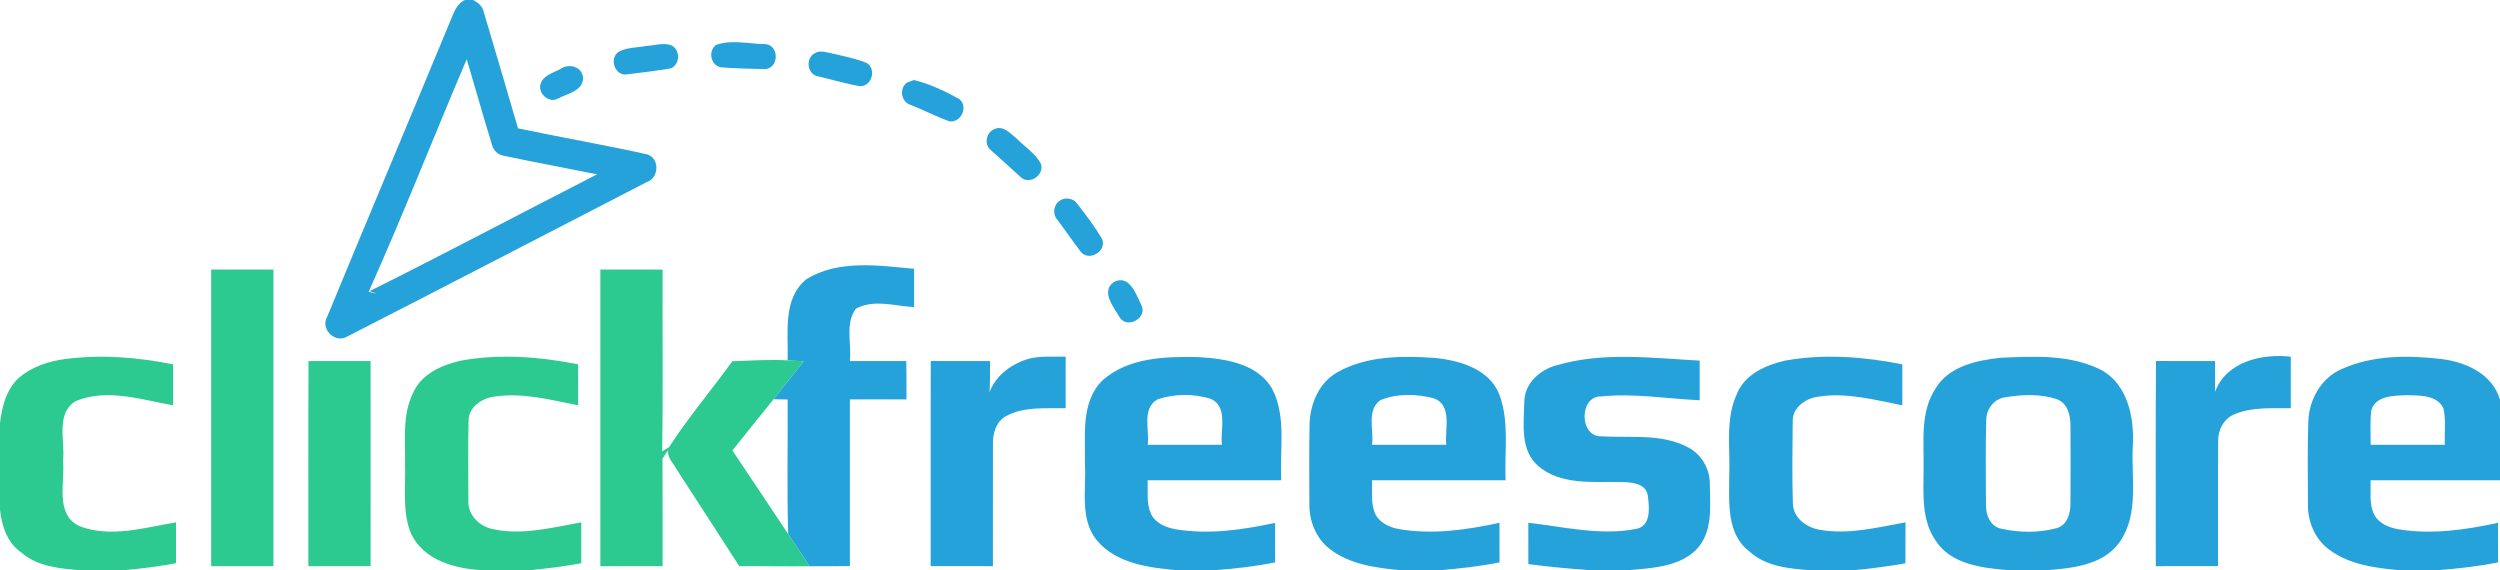 <svg width="640pt" height="146pt" viewBox="0 0 640 146" version="1.1" xmlns="http://www.w3.org/2000/svg">
<g id="#25a2d9ff">
<path fill="#25a2d9" opacity="1.00" d="M 119.01 0.00 L 121.16 0.00 C 122.42 0.68 123.59 1.66 123.86 3.15 C 126.82 13.03 129.71 22.95 132.61 32.85 C 143.57 35.18 154.64 37.05 165.58 39.50 C 168.90 40.38 168.80 45.52 165.63 46.58 C 140.06 59.78 114.51 73.04 88.89 86.15 C 85.79 88.04 81.92 84.21 83.77 81.08 C 94.11 55.98 104.69 30.97 115.07 5.88 C 116.03 3.72 116.67 1.09 119.01 0.00 M 94.38 74.69 C 94.92 74.83 96.01 75.12 96.55 75.27 L 94.65 74.52 C 114.16 64.78 133.44 54.57 152.85 44.63 C 144.88 43.01 136.87 41.55 128.92 39.86 C 127.39 39.65 126.23 38.38 125.90 36.91 C 123.69 29.69 121.63 22.41 119.48 15.17 C 111.02 34.97 103.19 55.05 94.38 74.69 Z"></path>
<path fill="#25a2d9" opacity="1.00" d="M 165.53 11.75 C 167.53 11.64 169.63 10.93 171.59 11.50 C 174.21 12.40 174.25 16.58 171.65 17.52 C 167.81 18.15 163.93 18.62 160.07 19.09 C 157.21 19.03 156.04 14.93 158.32 13.29 C 160.50 12.08 163.13 12.22 165.53 11.75 Z"></path>
<path fill="#25a2d9" opacity="1.00" d="M 183.33 11.50 C 187.24 10.06 191.78 11.26 195.91 11.29 C 199.48 11.55 199.49 17.35 195.94 17.69 C 192.15 17.62 188.34 17.53 184.56 17.23 C 181.96 16.82 181.17 12.97 183.33 11.50 Z"></path>
<path fill="#25a2d9" opacity="1.00" d="M 208.52 13.67 C 209.85 12.74 211.44 13.42 212.88 13.65 C 215.89 14.39 218.99 14.91 221.86 16.12 C 224.50 17.71 223.14 22.27 220.03 22.06 C 216.42 21.40 212.89 20.33 209.31 19.52 C 206.65 18.97 206.16 14.94 208.52 13.67 Z"></path>
<path fill="#25a2d9" opacity="1.00" d="M 143.44 17.68 C 145.58 16.10 149.14 17.05 149.27 19.99 C 149.21 23.35 145.20 23.92 142.86 25.23 C 140.52 26.56 137.56 23.87 138.42 21.39 C 139.12 19.23 141.65 18.67 143.44 17.68 Z"></path>
<path fill="#25a2d9" opacity="1.00" d="M 232.25 21.11 C 232.68 20.95 233.55 20.64 233.98 20.49 C 238.05 21.49 241.97 23.34 245.63 25.39 C 247.96 27.38 245.99 31.53 242.99 31.06 C 239.63 29.81 236.43 28.15 233.09 26.84 C 230.64 26.13 230.13 22.51 232.25 21.11 Z"></path>
<path fill="#25a2d9" opacity="1.00" d="M 254.23 33.22 C 256.66 31.77 258.73 34.21 260.42 35.63 C 262.47 37.68 265.09 39.33 266.47 41.93 C 267.45 44.78 263.60 47.40 261.36 45.40 C 258.78 43.06 256.22 40.70 253.62 38.40 C 251.96 37.06 252.40 34.19 254.23 33.22 Z"></path>
<path fill="#25a2d9" opacity="1.00" d="M 271.31 51.37 C 272.72 50.38 274.85 50.75 275.80 52.20 C 278.02 55.04 280.23 57.94 282.06 61.05 C 283.60 64.20 278.78 67.14 276.66 64.43 C 274.61 61.77 272.73 58.98 270.72 56.29 C 269.37 54.86 269.68 52.44 271.31 51.37 Z"></path>
<path fill="#25a2d9" opacity="1.00" d="M 206.46 71.46 C 214.66 66.41 224.89 67.98 234.00 68.81 C 234.00 72.08 234.00 75.35 234.00 78.62 C 229.11 78.36 223.65 76.51 219.10 79.04 C 216.28 82.81 218.06 88.05 217.57 92.43 C 222.38 92.44 227.19 92.44 232.01 92.43 C 232.08 95.70 232.07 98.97 232.05 102.24 C 227.22 102.26 222.39 102.24 217.57 102.25 C 217.56 116.48 217.56 130.70 217.57 144.93 C 214.13 144.95 210.69 144.93 207.25 144.96 C 205.48 142.18 203.58 139.48 201.78 136.73 C 201.42 125.25 201.72 113.76 201.63 102.27 C 200.73 102.26 198.94 102.22 198.05 102.20 C 200.59 98.95 203.16 95.72 205.74 92.50 C 204.37 92.41 203.00 92.32 201.63 92.25 C 201.86 85.26 200.27 76.42 206.46 71.46 Z"></path>
<path fill="#25a2d9" opacity="1.00" d="M 285.24 72.14 C 289.19 70.25 290.81 75.35 292.15 78.02 C 293.91 81.21 288.82 84.28 286.73 81.39 C 285.21 78.77 281.60 74.55 285.24 72.14 Z"></path>
<path fill="#25a2d9" opacity="1.00" d="M 263.54 91.79 C 266.57 91.09 269.72 91.35 272.81 91.31 C 272.82 95.71 272.82 100.11 272.81 104.50 C 267.70 104.61 262.19 103.99 257.54 106.52 C 254.92 107.97 254.08 111.15 254.19 113.95 C 254.17 124.28 254.20 134.61 254.18 144.94 C 248.87 144.94 243.56 144.95 238.25 144.93 C 238.28 127.43 238.20 109.92 238.28 92.42 C 243.33 92.46 248.39 92.42 253.44 92.44 C 253.45 95.08 253.46 97.72 253.33 100.35 C 254.99 95.97 259.15 93.02 263.54 91.79 Z"></path>
<path fill="#25a2d9" opacity="1.00" d="M 495.50 99.46 C 498.87 93.78 505.92 92.28 512.00 91.60 C 520.76 91.20 530.16 90.67 538.18 94.85 C 544.75 98.66 546.38 107.00 546.01 114.02 C 545.51 122.22 547.69 131.43 542.70 138.66 C 538.51 144.74 530.38 145.48 523.64 146.00 L 514.49 146.00 C 507.76 145.43 499.61 144.65 495.56 138.44 C 491.76 133.05 492.44 126.19 492.44 119.96 C 492.56 113.08 491.50 105.54 495.50 99.46 M 513.46 101.68 C 510.62 102.02 508.54 104.56 508.48 107.37 C 508.25 114.61 508.40 121.85 508.40 129.09 C 508.30 131.75 509.53 134.86 512.45 135.38 C 517.04 136.38 521.96 136.43 526.51 135.20 C 529.18 134.46 530.06 131.44 530.03 128.97 C 530.09 122.32 530.07 115.66 530.04 109.00 C 530.06 106.45 529.37 103.33 526.73 102.27 C 522.51 100.76 517.83 100.99 513.46 101.68 Z"></path>
<path fill="#25a2d9" opacity="1.00" d="M 282.31 97.30 C 288.98 91.44 298.55 91.24 306.96 91.42 C 313.69 91.83 321.84 93.06 325.61 99.41 C 329.42 106.63 327.55 115.13 328.00 122.94 C 316.60 122.94 305.20 122.93 293.80 122.95 C 293.90 125.81 293.44 128.86 294.65 131.55 C 295.82 134.01 298.57 135.09 301.11 135.52 C 309.55 136.88 318.15 135.64 326.43 133.85 C 326.44 137.22 326.44 140.60 326.44 143.97 C 321.18 145.02 315.85 145.62 310.51 146.00 L 301.68 146.00 C 294.28 145.37 285.75 144.35 280.71 138.23 C 276.40 132.77 278.09 125.41 277.75 119.00 C 277.92 111.68 276.52 102.95 282.31 97.30 M 296.29 102.25 C 292.24 104.62 294.31 110.07 293.82 113.87 C 300.15 113.88 306.48 113.88 312.81 113.87 C 312.33 109.99 314.48 104.17 309.95 102.09 C 305.58 100.75 300.62 100.76 296.29 102.25 Z"></path>
<path fill="#25a2d9" opacity="1.00" d="M 342.39 95.28 C 349.78 91.12 358.67 91.06 366.91 91.60 C 373.44 92.17 381.27 94.34 383.87 101.10 C 386.44 108.07 385.11 115.68 385.43 122.94 C 374.03 122.95 362.63 122.93 351.24 122.95 C 351.32 125.66 350.92 128.51 351.87 131.12 C 352.88 133.69 355.58 135.01 358.15 135.45 C 366.71 136.91 375.46 135.67 383.87 133.83 C 383.88 137.21 383.88 140.59 383.88 143.97 C 378.78 145.00 373.60 145.54 368.43 146.00 L 358.76 146.00 C 352.41 145.39 345.61 144.58 340.42 140.53 C 336.88 137.84 335.13 133.36 335.20 129.00 C 335.19 122.30 335.11 115.60 335.24 108.91 C 335.30 103.60 337.57 97.96 342.39 95.28 M 353.42 102.42 C 349.73 104.97 351.75 110.13 351.25 113.87 C 357.58 113.88 363.91 113.88 370.24 113.87 C 369.81 109.91 371.94 103.69 366.98 101.94 C 362.60 100.83 357.64 100.68 353.42 102.42 Z"></path>
<path fill="#25a2d9" opacity="1.00" d="M 398.41 93.54 C 410.33 90.01 422.92 91.66 435.12 92.32 C 435.13 95.70 435.13 99.08 435.12 102.46 C 426.74 102.08 418.34 100.63 409.96 101.48 C 404.22 101.28 404.21 111.88 409.98 111.70 C 417.22 112.15 424.97 110.94 431.71 114.30 C 435.38 115.99 437.77 119.88 437.71 123.92 C 437.81 129.70 438.57 136.53 433.99 140.96 C 429.35 145.25 422.56 145.43 416.61 146.00 L 407.56 146.00 C 402.11 145.62 396.67 145.11 391.26 144.42 C 391.24 140.89 391.24 137.36 391.25 133.83 C 400.31 134.85 409.53 137.16 418.63 135.44 C 422.76 134.85 422.24 129.94 421.84 126.90 C 421.40 123.71 417.65 123.43 415.12 123.40 C 407.93 123.22 399.66 124.33 393.77 119.28 C 389.08 115.21 390.12 108.42 390.22 102.89 C 390.24 98.23 394.13 94.67 398.41 93.54 Z"></path>
<path fill="#25a2d9" opacity="1.00" d="M 444.71 100.69 C 446.76 95.78 452.10 93.41 456.99 92.32 C 466.92 90.52 477.14 91.32 486.99 93.27 C 487.00 96.76 487.00 100.26 487.00 103.76 C 479.92 102.36 472.64 100.39 465.39 101.56 C 462.15 102.00 458.76 104.40 458.93 108.00 C 458.86 115.02 458.76 122.06 458.98 129.08 C 459.16 132.70 462.58 135.10 465.90 135.63 C 473.23 136.93 480.61 135.02 487.81 133.72 C 487.82 137.22 487.82 140.71 487.79 144.21 C 483.34 144.99 478.85 145.57 474.34 146.00 L 463.65 146.00 C 458.13 145.57 452.15 145.11 447.86 141.18 C 441.93 136.74 442.68 128.56 442.68 122.00 C 443.02 114.91 441.56 107.35 444.71 100.69 Z"></path>
<path fill="#25a2d9" opacity="1.00" d="M 551.94 92.41 C 556.97 92.46 562.00 92.43 567.04 92.44 C 567.05 95.06 567.10 97.69 567.07 100.31 C 569.87 92.58 579.07 90.45 586.44 91.32 C 586.44 95.71 586.44 100.10 586.44 104.49 C 581.63 104.58 576.57 104.11 572.04 106.05 C 569.29 107.14 567.76 110.10 567.85 112.96 C 567.76 123.62 567.84 134.28 567.81 144.93 C 562.50 144.95 557.19 144.94 551.88 144.94 C 551.92 127.43 551.79 109.92 551.94 92.41 Z"></path>
<path fill="#25a2d9" opacity="1.00" d="M 599.44 94.49 C 607.39 90.89 616.51 90.91 625.03 91.92 C 631.30 92.67 638.13 95.79 640.00 102.36 L 640.00 122.94 C 628.95 122.94 617.91 122.93 606.87 122.95 C 606.96 125.80 606.47 128.85 607.69 131.54 C 608.86 133.99 611.59 135.10 614.13 135.52 C 622.58 136.87 631.20 135.65 639.49 133.84 C 639.50 137.22 639.50 140.59 639.50 143.97 C 634.22 145.02 628.86 145.62 623.50 146.00 L 614.66 146.00 C 608.31 145.45 601.54 144.65 596.28 140.71 C 592.61 138.04 590.74 133.48 590.83 129.01 C 590.84 122.02 590.68 115.02 590.92 108.04 C 591.07 102.42 594.15 96.79 599.44 94.49 M 607.07 104.96 C 606.68 107.92 606.92 110.90 606.89 113.87 C 613.21 113.88 619.54 113.88 625.87 113.87 C 625.75 110.78 626.21 107.62 625.53 104.58 C 623.91 101.02 619.31 101.26 616.03 101.17 C 612.85 101.30 608.24 101.25 607.07 104.96 Z"></path>
</g>
<g id="#2cc990ff">
<path fill="#2cc990" opacity="1.00" d="M 54.06 69.00 C 59.37 69.00 64.69 69.00 70.00 69.00 C 70.00 94.31 70.00 119.63 70.00 144.94 C 64.69 144.94 59.37 144.94 54.06 144.94 C 54.05 119.63 54.06 94.32 54.06 69.00 Z"></path>
<path fill="#2cc990" opacity="1.00" d="M 153.69 69.00 C 159.00 69.00 164.32 68.99 169.63 69.01 C 169.55 84.52 169.78 100.04 169.51 115.55 C 169.95 115.29 170.82 114.75 171.26 114.49 C 176.20 106.85 182.14 99.86 187.48 92.48 C 192.19 92.31 196.91 92.00 201.63 92.25 C 203.00 92.32 204.37 92.41 205.74 92.50 C 203.16 95.72 200.59 98.95 198.05 102.20 C 194.48 106.53 191.01 110.94 187.49 115.32 C 192.25 122.46 197.05 129.57 201.78 136.73 C 203.58 139.48 205.48 142.18 207.25 144.96 C 201.25 145.02 195.25 144.90 189.25 144.94 C 183.87 136.64 178.54 128.31 173.14 120.03 C 172.36 118.51 170.73 117.15 171.06 115.28 C 170.52 115.95 170.03 116.67 169.60 117.42 C 169.65 126.59 169.62 135.76 169.63 144.93 C 164.32 144.95 159.00 144.94 153.69 144.94 C 153.68 119.63 153.69 94.32 153.69 69.00 Z"></path>
<path fill="#2cc990" opacity="1.00" d="M 16.73 91.91 C 25.92 90.71 35.25 91.45 44.31 93.28 C 44.32 96.78 44.32 100.27 44.31 103.76 C 36.25 102.33 27.53 99.41 19.56 102.60 C 14.08 105.67 16.74 112.93 16.13 117.99 C 16.69 123.52 13.98 131.63 20.30 134.68 C 28.28 137.76 36.97 135.07 45.05 133.72 C 45.07 137.21 45.06 140.70 45.06 144.19 C 40.55 145.02 36.01 145.59 31.45 146.00 L 20.70 146.00 C 15.41 145.52 9.67 145.14 5.49 141.46 C 1.84 139.03 0.45 134.61 0.00 130.46 L 0.00 108.31 C 0.48 104.14 1.62 99.70 4.79 96.74 C 8.12 93.90 12.44 92.45 16.73 91.91 Z"></path>
<path fill="#2cc990" opacity="1.00" d="M 117.93 92.34 C 127.88 90.51 138.12 91.31 147.99 93.27 C 148.00 96.76 148.00 100.26 148.00 103.76 C 140.93 102.36 133.68 100.41 126.43 101.55 C 123.23 101.99 119.84 104.32 119.95 107.87 C 119.79 114.60 119.87 121.34 119.91 128.07 C 119.66 131.78 122.72 134.78 126.18 135.46 C 133.72 137.10 141.38 135.05 148.81 133.72 C 148.82 137.21 148.82 140.70 148.81 144.19 C 144.35 145.00 139.85 145.57 135.34 146.00 L 124.58 146.00 C 117.11 145.84 108.13 143.66 105.00 136.04 C 103.01 130.60 103.87 124.69 103.69 119.02 C 103.84 112.91 102.92 106.40 105.70 100.70 C 107.75 95.81 113.05 93.42 117.93 92.34 Z"></path>
<path fill="#2cc990" opacity="1.00" d="M 78.98 92.43 C 84.28 92.44 89.57 92.44 94.87 92.43 C 94.89 109.93 94.87 127.43 94.88 144.93 C 89.56 144.94 84.25 144.94 78.94 144.94 C 78.96 127.43 78.89 109.93 78.98 92.43 Z"></path>
</g>
</svg>
